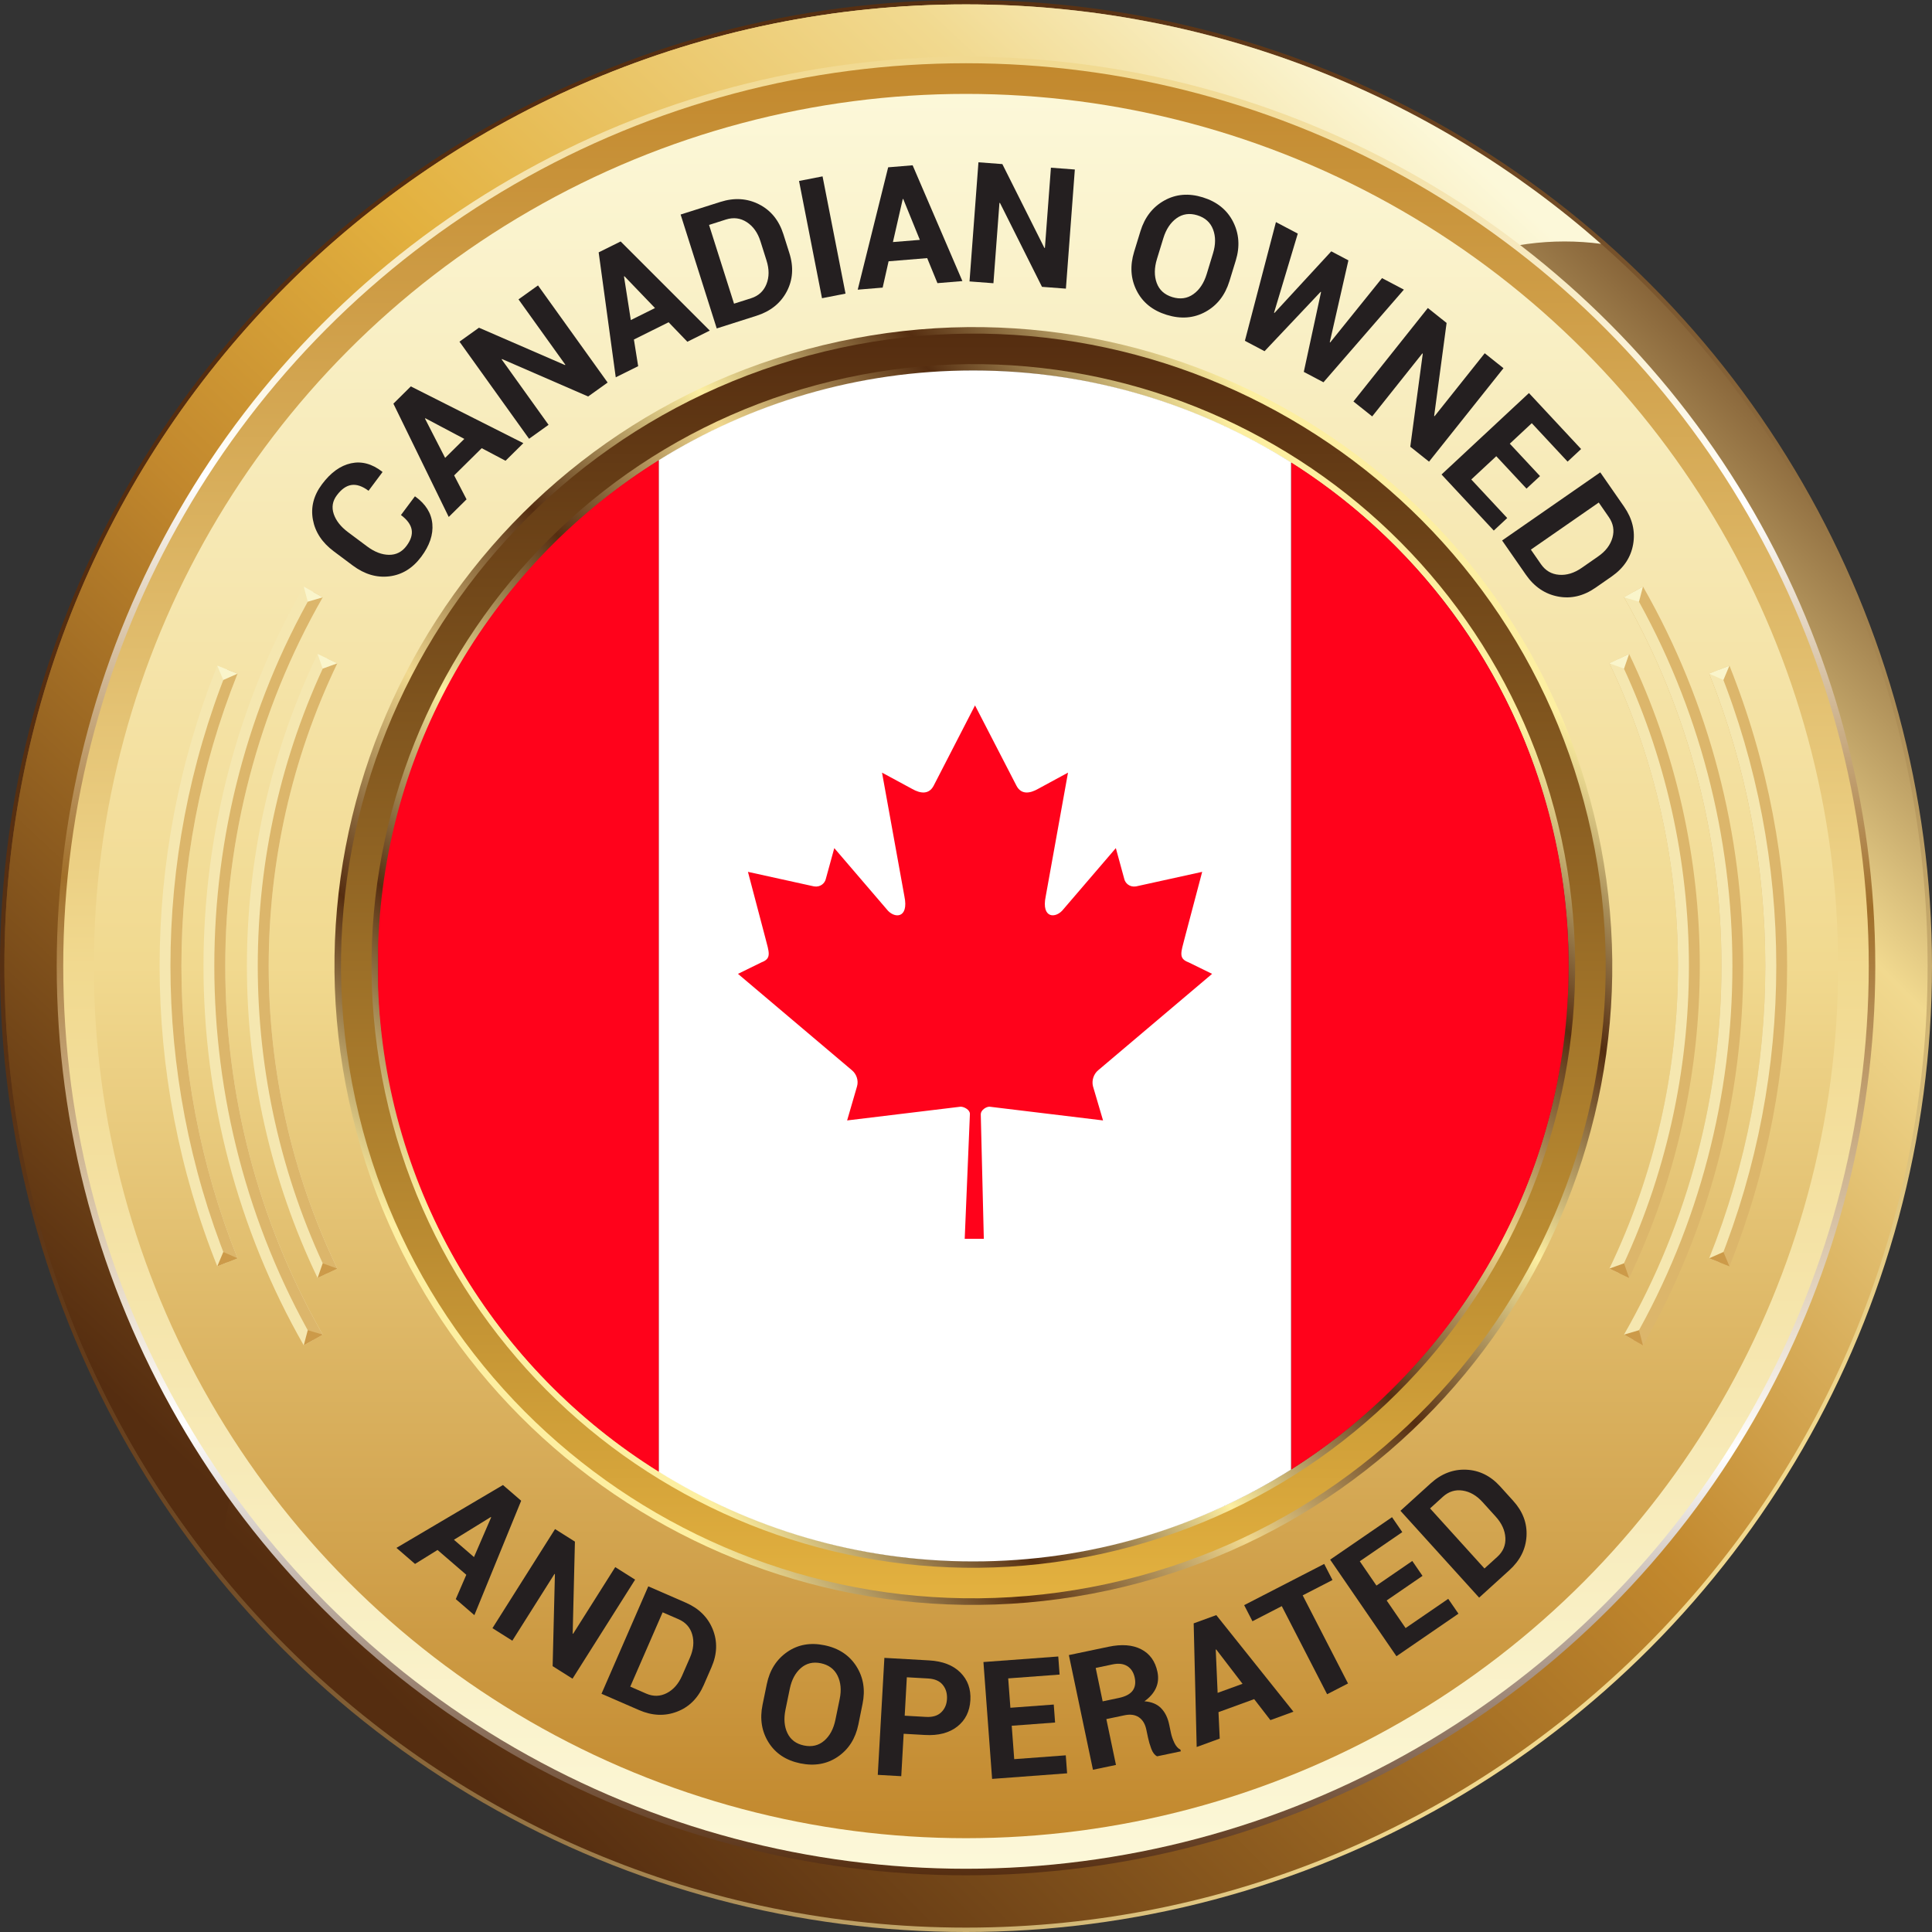 <svg xmlns="http://www.w3.org/2000/svg" xmlns:xlink="http://www.w3.org/1999/xlink" version="1.1" id="Layer_1" x="0px" y="0px" style="enable-background:new 0 0 800 800;" xml:space="preserve" viewBox="170.18 187.16 450 450">
<rect x="170.18" y="187.16" width="450" height="450" fill="#333333" stroke="none"/>
<style type="text/css">
	.st0{fill-rule:evenodd;clip-rule:evenodd;fill:url(#SVGID_1_);}
	.st1{fill-rule:evenodd;clip-rule:evenodd;fill:url(#SVGID_00000034085688551215148170000006299743827432891046_);}
	.st2{fill-rule:evenodd;clip-rule:evenodd;fill:url(#SVGID_00000132778772157633274070000015310358439897437086_);}
	.st3{fill-rule:evenodd;clip-rule:evenodd;fill:url(#SVGID_00000085944578618970756010000005994685923107248050_);}
	.st4{fill-rule:evenodd;clip-rule:evenodd;fill:url(#SVGID_00000098935936212105707120000017986889025502567050_);}
	.st5{fill-rule:evenodd;clip-rule:evenodd;fill:url(#SVGID_00000070094071008089132170000003968121229630419595_);}
	.st6{fill-rule:evenodd;clip-rule:evenodd;fill:url(#SVGID_00000051364476330638166370000013627716103214945209_);}
	.st7{fill-rule:evenodd;clip-rule:evenodd;fill:url(#SVGID_00000010995194286931506830000014850280502412964248_);}
	.st8{fill-rule:evenodd;clip-rule:evenodd;fill:url(#SVGID_00000119109888828163268560000003843932183159130252_);}
	.st9{fill-rule:evenodd;clip-rule:evenodd;fill:#363435;}
	.st10{fill:#FF021B;}
	.st11{fill:#FFFFFF;}
	.st12{fill-rule:evenodd;clip-rule:evenodd;fill:#F5E7B0;}
	.st13{fill-rule:evenodd;clip-rule:evenodd;fill:#DCB66B;}
	.st14{fill-rule:evenodd;clip-rule:evenodd;fill:#CC9A49;}
	.st15{fill-rule:evenodd;clip-rule:evenodd;fill:#FAF5CB;}
	.st16{fill:#241F20;}
</style>
<g>
	
		<linearGradient id="SVGID_1_" gradientUnits="userSpaceOnUse" x1="242.183" y1="540.837" x2="548.182" y2="234.838" gradientTransform="matrix(1 0 0 -1 0 800)">
		<stop offset="0" style="stop-color:#552D10"/>
		<stop offset="0.163" style="stop-color:#583113"/>
		<stop offset="0.316" style="stop-color:#633C1B"/>
		<stop offset="0.464" style="stop-color:#744F29"/>
		<stop offset="0.611" style="stop-color:#8C6A3D"/>
		<stop offset="0.755" style="stop-color:#AB8C56"/>
		<stop offset="0.897" style="stop-color:#D1B675"/>
		<stop offset="1" style="stop-color:#F1D98F"/>
	</linearGradient>
	<circle class="st0" cx="395.18" cy="412.16" r="225"/>
	
		<linearGradient id="SVGID_00000145031413935755594150000000707598152784949930_" gradientUnits="userSpaceOnUse" x1="578.829" y1="571.489" x2="242.732" y2="235.393" gradientTransform="matrix(1 0 0 -1 0 800)">
		<stop offset="0" style="stop-color:#552D10"/>
		<stop offset="0.23" style="stop-color:#F1D98F"/>
		<stop offset="0.51" style="stop-color:#C2882D"/>
		<stop offset="1" style="stop-color:#552D10"/>
	</linearGradient>
	<path style="fill-rule:evenodd;clip-rule:evenodd;fill:url(#SVGID_00000145031413935755594150000000707598152784949930_);" d="   M395.18,188.18c-123.7,0-223.98,100.28-223.98,223.98s100.28,223.98,223.98,223.98s223.98-100.28,223.98-223.98   C619.17,288.46,518.88,188.18,395.18,188.18L395.18,188.18z M395.18,219.7c106.29,0,192.46,86.17,192.46,192.46   s-86.17,192.46-192.46,192.46s-192.46-86.17-192.46-192.46C202.72,305.87,288.89,219.7,395.18,219.7z"/>
	
		<linearGradient id="SVGID_00000173854709268802278730000002076037157526642622_" gradientUnits="userSpaceOnUse" x1="459.339" y1="625.644" x2="168.616" y2="313.882" gradientTransform="matrix(1 0 0 -1 0 800)">
		<stop offset="0" style="stop-color:#FCF8D9"/>
		<stop offset="0.15" style="stop-color:#F1D98F"/>
		<stop offset="0.42" style="stop-color:#E3B13F"/>
		<stop offset="0.61" style="stop-color:#C2882D"/>
		<stop offset="1" style="stop-color:#552D10"/>
	</linearGradient>
	<path style="fill-rule:evenodd;clip-rule:evenodd;fill:url(#SVGID_00000173854709268802278730000002076037157526642622_);" d="   M395.18,188.18c-123.7,0-223.98,100.28-223.98,223.98c0,53.25,18.59,102.14,49.62,140.58c2.13-14.39,5.11-28.5,8.88-42.28   c-17.13-28.77-26.98-62.38-26.98-98.3c0-106.29,86.17-192.46,192.46-192.46c39.62,0,76.43,11.97,107.04,32.49   c9.5-5.58,20.56-8.79,32.37-8.79c2.88,0,5.72,0.19,8.5,0.56C503.64,209.25,451.87,188.18,395.18,188.18z"/>
	
		<linearGradient id="SVGID_00000080185765242900828870000001003012329261941385_" gradientUnits="userSpaceOnUse" x1="391.475" y1="175.592" x2="398.886" y2="600.133" gradientTransform="matrix(1 0 0 -1 0 800)">
		<stop offset="0" style="stop-color:#552D10"/>
		<stop offset="0.24" style="stop-color:#FFFFFF"/>
		<stop offset="0.54" style="stop-color:#A16F29"/>
		<stop offset="0.76" style="stop-color:#FFFFFF"/>
		<stop offset="1" style="stop-color:#F1D98F"/>
	</linearGradient>
	
		<circle style="fill-rule:evenodd;clip-rule:evenodd;fill:url(#SVGID_00000080185765242900828870000001003012329261941385_);" cx="395.18" cy="412.16" r="211.79"/>
	
		<linearGradient id="SVGID_00000172438794835136442570000005588714008505270152_" gradientUnits="userSpaceOnUse" x1="395.18" y1="177.57" x2="395.18" y2="598.11" gradientTransform="matrix(1 0 0 -1 0 800)">
		<stop offset="0" style="stop-color:#FCF8D9"/>
		<stop offset="0.5" style="stop-color:#F1D98F"/>
		<stop offset="1" style="stop-color:#C2882D"/>
	</linearGradient>
	
		<circle style="fill-rule:evenodd;clip-rule:evenodd;fill:url(#SVGID_00000172438794835136442570000005588714008505270152_);" cx="395.18" cy="412.16" r="210.27"/>
	
		<linearGradient id="SVGID_00000085962508718552412250000001951778646196413368_" gradientUnits="userSpaceOnUse" x1="395.18" y1="590.97" x2="395.18" y2="184.69" gradientTransform="matrix(1 0 0 -1 0 800)">
		<stop offset="0" style="stop-color:#FCF8D9"/>
		<stop offset="0.5" style="stop-color:#F1D98F"/>
		<stop offset="1" style="stop-color:#C2882D"/>
	</linearGradient>
	
		<circle style="fill-rule:evenodd;clip-rule:evenodd;fill:url(#SVGID_00000085962508718552412250000001951778646196413368_);" cx="395.18" cy="412.17" r="203.14"/>
	
		<linearGradient id="SVGID_00000042012918966306587490000002200445670858850749_" gradientUnits="userSpaceOnUse" x1="496.801" y1="484.313" x2="296.966" y2="291.334" gradientTransform="matrix(1 0 0 -1 0 800)">
		<stop offset="0" style="stop-color:#FDEFA1"/>
		<stop offset="0.17" style="stop-color:#552D10"/>
		<stop offset="0.33" style="stop-color:#FDEFA1"/>
		<stop offset="0.5" style="stop-color:#552D10"/>
		<stop offset="0.67" style="stop-color:#F1D98F"/>
		<stop offset="0.84" style="stop-color:#552D10"/>
		<stop offset="1" style="stop-color:#FDEFA1"/>
	</linearGradient>
	<path style="fill-rule:evenodd;clip-rule:evenodd;fill:url(#SVGID_00000042012918966306587490000002200445670858850749_);" d="   M428.27,557.6c80.31-17.32,131.39-96.5,114.07-176.81s-96.5-131.4-176.81-114.07c-80.32,17.33-131.4,96.51-114.07,176.82   C268.78,523.84,347.95,574.92,428.27,557.6z"/>
	
		<linearGradient id="SVGID_00000031175167856544520110000003386025338032233860_" gradientUnits="userSpaceOnUse" x1="396.892" y1="240.559" x2="396.892" y2="535.138" gradientTransform="matrix(1 0 0 -1 0 800)">
		<stop offset="0" style="stop-color:#E3B13F"/>
		<stop offset="1" style="stop-color:#552D10"/>
	</linearGradient>
	<path style="fill-rule:evenodd;clip-rule:evenodd;fill:url(#SVGID_00000031175167856544520110000003386025338032233860_);" d="   M365.84,268.2c-79.49,17.15-130.04,95.51-112.9,175c17.15,79.49,95.51,130.05,175,112.9c79.49-17.15,130.05-95.52,112.9-175   C523.69,301.62,445.33,251.06,365.84,268.2z"/>
	
		<linearGradient id="SVGID_00000074434658132191023260000008402878421374340277_" gradientUnits="userSpaceOnUse" x1="302.782" y1="296.972" x2="491.021" y2="478.751" gradientTransform="matrix(1 0 0 -1 0 800)">
		<stop offset="0" style="stop-color:#FDEFA1"/>
		<stop offset="0.17" style="stop-color:#552D10"/>
		<stop offset="0.33" style="stop-color:#FDEFA1"/>
		<stop offset="0.5" style="stop-color:#552D10"/>
		<stop offset="0.67" style="stop-color:#F1D98F"/>
		<stop offset="0.84" style="stop-color:#552D10"/>
		<stop offset="1" style="stop-color:#FDEFA1"/>
	</linearGradient>
	<path style="fill-rule:evenodd;clip-rule:evenodd;fill:url(#SVGID_00000074434658132191023260000008402878421374340277_);" d="   M367.34,275.15c-75.65,16.32-123.76,90.9-107.45,166.55c16.32,75.65,90.9,123.77,166.55,107.45   c75.66-16.33,123.77-90.91,107.45-166.56C517.57,306.95,442.99,258.84,367.34,275.15z"/>
	<path class="st9" d="M367.66,276.64c-74.83,16.14-122.42,89.91-106.28,164.74s89.91,122.43,164.74,106.29   c74.83-16.15,122.43-89.92,106.28-164.75C516.26,308.09,442.49,260.5,367.66,276.64z"/>
	<g>
		<g>
			<path class="st10" d="M258.24,407.41v9.48c1.6,47.75,27.34,89.38,65.41,113.08V294.33C285.58,318.03,259.84,359.66,258.24,407.41     z"/>
			<path class="st10" d="M535.55,412.16c0-49.37-25.8-92.72-64.65-117.29v234.59C509.74,504.87,535.55,461.53,535.55,412.16z"/>
			<path class="st11" d="M470.89,529.45V294.86c-21.43-13.55-46.82-21.41-74.05-21.41c-26.87,0-51.95,7.65-73.2,20.88v235.64     c21.25,13.23,46.33,20.88,73.2,20.88C424.07,550.86,449.47,543,470.89,529.45z"/>
		</g>
		<path class="st10" d="M397.28,351.46l-9.65,18.74c-1.09,2.04-3.05,1.83-5.02,0.7l-6.99-3.78l5.21,28.8    c1.1,5.27-2.42,5.27-4.15,2.99L364.5,384.7l-1.98,7.21c-0.22,0.94-1.22,1.95-2.73,1.71l-15.4-3.39l4.04,15.33    c0.88,3.42,1.54,4.84-0.87,5.74l-5.49,2.69l26.54,22.45c1.04,0.86,1.59,2.36,1.19,3.75l-2.31,7.94c9.13-1.09,17.33-2.1,26.44-3.2    c0.81,0,2.17,0.72,2.16,1.69l-1.21,29.08h4.45l-0.71-29.01c0-0.95,1.23-1.76,2.02-1.76c9.14,1.1,17.33,2.1,26.46,3.2l-2.34-7.94    c-0.36-1.39,0.18-2.9,1.21-3.75l26.53-22.45l-5.49-2.69c-2.42-0.9-1.74-2.31-0.87-5.74l4.05-15.33l-15.41,3.39    c-1.51,0.24-2.51-0.77-2.73-1.71l-1.97-7.21l-12.19,14.21c-1.73,2.27-5.24,2.27-4.14-2.99l5.19-28.8l-6.97,3.78    c-1.97,1.13-3.94,1.34-5.02-0.7L397.28,351.46z"/>
	</g>
	<path class="st12" d="M248.74,482.64l-4.59,2.18c-21.95-45.73-21.95-99.61,0-145.34l4.59,2.18   C227.44,386.02,227.44,438.29,248.74,482.64L248.74,482.64z M245.35,498.02c-30.27-52.89-30.27-118.84,0-171.73l-4.42-2.51   c-31.14,54.44-31.14,122.3,0,176.74L245.35,498.02L245.35,498.02z M225.51,480.24c-17.43-43.56-17.43-92.61,0-136.17l-4.72-1.87   c-17.91,44.76-17.91,95.16,0,139.92L225.51,480.24z"/>
	<path class="st13" d="M246.44,483.73l2.3-1.09c-21.3-44.35-21.3-96.62,0-140.97l-2.3-1.09   C224.81,385.62,224.81,438.69,246.44,483.73L246.44,483.73z M243.14,499.27c-30.72-53.68-30.72-120.55,0-174.23l2.21,1.25   c-30.27,52.89-30.27,118.84,0,171.73L243.14,499.27L243.14,499.27z M223.14,481.18c-17.68-44.17-17.68-93.89,0-138.06l2.37,0.94   c-17.43,43.56-17.43,92.61,0,136.17L223.14,481.18z"/>
	<path class="st14" d="M222.19,478.77l-1.4,3.34l4.72-1.87L222.19,478.77L222.19,478.77z M245.34,481.41l-1.18,3.41l4.59-2.18   L245.34,481.41L245.34,481.41z M245.35,498.02l-4.42,2.5l0.93-3.53L245.35,498.02z"/>
	<path class="st15" d="M222.19,345.54l-1.4-3.34l4.72,1.87L222.19,345.54L222.19,345.54z M245.34,342.9l-1.18-3.42l4.59,2.18   L245.34,342.9L245.34,342.9z M245.35,326.29l-4.42-2.51l0.93,3.53L245.35,326.29z"/>
	<path class="st13" d="M545.04,482.64l4.59,2.18c21.95-45.73,21.95-99.61,0-145.34l-4.59,2.18   C566.35,386.02,566.35,438.29,545.04,482.64L545.04,482.64z M548.44,498.02c30.27-52.89,30.27-118.84,0-171.73l4.42-2.51   c31.14,54.44,31.14,122.3,0,176.74L548.44,498.02L548.44,498.02z M568.28,480.24c17.43-43.56,17.43-92.61,0-136.17l4.72-1.87   c17.91,44.76,17.91,95.16,0,139.92L568.28,480.24z"/>
	<path class="st12" d="M547.34,483.73l-2.3-1.09c21.3-44.35,21.3-96.62,0-140.97l2.3-1.09   C568.97,385.62,568.97,438.69,547.34,483.73L547.34,483.73z M550.65,499.27c30.72-53.68,30.72-120.55,0-174.23l-2.21,1.25   c30.27,52.89,30.27,118.84,0,171.73L550.65,499.27L550.65,499.27z M570.65,481.18c17.68-44.17,17.68-93.89,0-138.06l-2.37,0.94   c17.43,43.56,17.43,92.61,0,136.17L570.65,481.18z"/>
	<path class="st14" d="M571.6,478.77l1.4,3.34l-4.72-1.87L571.6,478.77L571.6,478.77z M548.45,481.41l1.18,3.41l-4.59-2.18   L548.45,481.41L548.45,481.41z M548.44,498.02l4.42,2.5l-0.93-3.53L548.44,498.02z"/>
	<path class="st15" d="M571.6,345.54l1.4-3.34l-4.72,1.87L571.6,345.54L571.6,345.54z M548.45,342.9l1.18-3.42l-4.59,2.18   L548.45,342.9L548.45,342.9z M548.44,326.29l4.42-2.51l-0.93,3.53L548.44,326.29z"/>
	<g>
		<path class="st16" d="M266.81,302.78l0.11,0.04c2.41,1.74,3.73,3.85,3.96,6.35s-0.63,5.06-2.59,7.68c-2,2.67-4.47,4.19-7.42,4.55    s-5.78-0.48-8.51-2.51l-4.43-3.31c-2.72-2.03-4.34-4.49-4.87-7.38c-0.53-2.9,0.17-5.65,2.12-8.25c2.03-2.72,4.28-4.34,6.75-4.88    s4.9,0.11,7.27,1.95l0.07,0.1l-3.25,4.35c-1.43-1.07-2.75-1.52-3.96-1.35s-2.36,0.97-3.43,2.41c-1,1.34-1.24,2.78-0.72,4.34    c0.52,1.55,1.63,2.97,3.33,4.24l4.46,3.33c1.72,1.28,3.41,1.93,5.08,1.95c1.67,0.02,3.04-0.68,4.09-2.09c1-1.34,1.4-2.6,1.19-3.78    s-1.04-2.31-2.49-3.4L266.81,302.78z"/>
		<path class="st16" d="M282.38,291.55l-6.42,6.34l2.89,5.58l-4.15,4.1l-12.89-26.39l4.06-4.02l26.21,13.22l-4.15,4.1L282.38,291.55    z M273.86,293.81l4.47-4.42l-9.08-4.81l-0.08,0.08L273.86,293.81z"/>
		<path class="st16" d="M311.71,276.26l-4.54,3.25l-20.06-8.72l-0.08,0.08l10.92,15.24l-4.54,3.25l-16.21-22.62l4.54-3.25l20.04,8.7    l0.08-0.08l-10.91-15.22l4.54-3.25L311.71,276.26z"/>
		<path class="st16" d="M325.91,262.22l-8.08,4.02l0.99,6.21l-5.22,2.59l-3.98-29.1l5.12-2.54l20.76,20.76l-5.22,2.6L325.91,262.22z     M317.11,261.71l5.63-2.8l-7.12-7.41l-0.1,0.05L317.11,261.71z"/>
		<path class="st16" d="M337.12,263.66l-8.41-26.53l9.26-2.94c3.24-1.03,6.24-0.84,9,0.56s4.65,3.73,5.68,6.97l1.39,4.39    c1.03,3.25,0.82,6.25-0.62,8.97c-1.45,2.73-3.8,4.6-7.04,5.63L337.12,263.66z M335.33,239.55l5.82,18.34l3.94-1.25    c1.75-0.55,2.95-1.65,3.61-3.3s0.66-3.49,0.01-5.53l-1.4-4.43c-0.64-2.03-1.71-3.52-3.19-4.48c-1.48-0.96-3.1-1.16-4.85-0.61    L335.33,239.55z"/>
		<path class="st16" d="M367.12,255.55l-5.48,1.07l-5.35-27.31l5.48-1.07L367.12,255.55z"/>
		<path class="st16" d="M386.14,247.28l-8.99,0.74l-1.38,6.13l-5.81,0.48l7.09-28.5l5.7-0.47l11.59,26.97l-5.81,0.48L386.14,247.28z     M378.16,243.54l6.27-0.51l-3.87-9.52l-0.11,0.01L378.16,243.54z"/>
		<path class="st16" d="M418.45,254.39l-5.57-0.42l-9.79-19.55l-0.12,0.01l-1.4,18.7l-5.57-0.42l2.08-27.75l5.57,0.42l9.79,19.53    l0.12-0.01l1.4-18.68l5.57,0.42L418.45,254.39z"/>
		<path class="st16" d="M456.54,252.64c-1.01,3.28-2.87,5.66-5.58,7.15s-5.72,1.73-9.02,0.71c-3.29-1.01-5.63-2.9-7.02-5.66    c-1.39-2.76-1.58-5.77-0.58-9.04l1.47-4.79c1-3.25,2.85-5.63,5.55-7.14c2.7-1.51,5.69-1.76,8.96-0.75    c3.3,1.02,5.66,2.91,7.07,5.69s1.62,5.79,0.62,9.04L456.54,252.64z M452.71,246.18c0.64-2.07,0.64-3.93,0.02-5.57    s-1.85-2.75-3.68-3.31c-1.8-0.55-3.41-0.32-4.82,0.69s-2.44,2.56-3.08,4.63l-1.48,4.82c-0.65,2.11-0.67,3.98-0.07,5.62    s1.81,2.74,3.63,3.3c1.83,0.56,3.46,0.34,4.89-0.67c1.43-1.01,2.47-2.57,3.12-4.68L452.71,246.18z"/>
		<path class="st16" d="M479.91,266.87l0.1,0.05l12.07-14.98l5.09,2.68l-18.73,21.58l-4.58-2.42l4.02-18.6l-0.1-0.05l-13.06,13.83    l-4.58-2.42l7.23-27.65l5.09,2.68L466.93,260l0.1,0.05l13.23-14.35l3.99,2.1L479.91,266.87z"/>
		<path class="st16" d="M503.03,294.69l-4.37-3.48l2.91-21.67l-0.1-0.06l-11.68,14.67l-4.37-3.48l17.33-21.77l4.37,3.48l-2.9,21.66    l0.1,0.06L516,269.44l4.37,3.48L503.03,294.69z"/>
		<path class="st16" d="M525.73,300.97l-7.04-7.55l-5.82,5.42l8.37,8.98l-3.13,2.92l-12.17-13.06l20.36-18.97l12.15,13.04    l-3.15,2.93l-8.34-8.95l-5.12,4.77l7.04,7.55L525.73,300.97z"/>
		<path class="st16" d="M520.05,313.05l22.86-15.87l5.54,7.98c1.94,2.79,2.65,5.72,2.12,8.77s-2.19,5.54-4.98,7.49l-3.78,2.63    c-2.81,1.95-5.72,2.63-8.75,2.05c-3.03-0.58-5.52-2.27-7.46-5.06L520.05,313.05z M542.56,304.21l-15.81,10.97l2.35,3.39    c1.05,1.51,2.45,2.33,4.22,2.47c1.76,0.14,3.53-0.4,5.28-1.62l3.81-2.65c1.75-1.21,2.86-2.67,3.34-4.37    c0.48-1.7,0.2-3.3-0.85-4.81L542.56,304.21z"/>
	</g>
	<g>
		<g>
			<path class="st16" d="M278.79,553.96l-6.7-5.78l-5.24,3.25l-4.33-3.74l24.81-14.64l4.24,3.66l-10.9,26.65l-4.33-3.74     L278.79,553.96z M275.91,545.8l4.67,4.03l4-9.25l-0.09-0.07L275.91,545.8z"/>
			<path class="st16" d="M303.53,578.16l-4.63-2.92l0.53-21.44l-0.1-0.04l-9.82,15.55l-4.63-2.92l14.58-23.08l4.63,2.92l-0.52,21.43     l0.1,0.04l9.81-15.53l4.63,2.92L303.53,578.16z"/>
			<path class="st16" d="M310.28,581.67l10.9-25.02l8.73,3.8c3.06,1.33,5.16,3.41,6.29,6.23s1.03,5.76-0.3,8.81l-1.8,4.14     c-1.34,3.07-3.42,5.15-6.25,6.22c-2.83,1.08-5.77,0.95-8.83-0.38L310.28,581.67z M324.52,562.7l-7.54,17.31l3.71,1.62     c1.65,0.72,3.25,0.68,4.79-0.11s2.74-2.15,3.58-4.08l1.82-4.18c0.83-1.91,1.01-3.7,0.54-5.37s-1.54-2.86-3.19-3.58L324.52,562.7z     "/>
			<path class="st16" d="M370.11,588.84c-0.68,3.29-2.28,5.79-4.79,7.5s-5.42,2.22-8.74,1.54c-3.31-0.68-5.77-2.31-7.38-4.87     s-2.08-5.49-1.41-8.77l0.99-4.81c0.67-3.27,2.26-5.76,4.75-7.49s5.39-2.25,8.68-1.57c3.32,0.68,5.79,2.32,7.43,4.89     c1.64,2.58,2.12,5.5,1.44,8.77L370.11,588.84z M365.76,582.89c0.43-2.08,0.26-3.9-0.5-5.44s-2.07-2.51-3.9-2.89     c-1.81-0.37-3.36,0-4.65,1.13s-2.14,2.73-2.57,4.81l-1,4.85c-0.44,2.12-0.29,3.95,0.45,5.49c0.74,1.54,2.02,2.5,3.85,2.88     c1.84,0.38,3.41,0.01,4.71-1.11s2.17-2.74,2.61-4.86L365.76,582.89z"/>
			<path class="st16" d="M380.66,590.99l-0.56,9.88l-5.47-0.31l1.54-27.25l10.43,0.59c3.13,0.18,5.55,1.11,7.26,2.81     c1.71,1.7,2.49,3.85,2.34,6.46c-0.15,2.61-1.16,4.65-3.05,6.14c-1.89,1.48-4.4,2.14-7.53,1.96L380.66,590.99z M380.9,586.78     l4.96,0.28c1.52,0.09,2.7-0.26,3.53-1.05s1.29-1.82,1.36-3.11c0.07-1.31-0.25-2.41-0.99-3.31c-0.73-0.9-1.87-1.39-3.4-1.48     l-4.96-0.28L380.9,586.78z"/>
			<path class="st16" d="M415.93,588.37l-10.1,0.75l0.58,7.78l12.01-0.89l0.31,4.19l-17.47,1.3l-2.02-27.22l17.43-1.29l0.31,4.21     l-11.97,0.89l0.51,6.84l10.1-0.75L415.93,588.37z"/>
			<path class="st16" d="M427.87,587.57l2.24,10.68l-5.36,1.12l-5.61-26.71l9.25-1.94c3.05-0.64,5.57-0.45,7.58,0.58     c2.01,1.03,3.28,2.78,3.8,5.26c0.29,1.37,0.17,2.63-0.35,3.78c-0.52,1.15-1.41,2.18-2.68,3.08c1.68,0.13,2.97,0.67,3.89,1.62     c0.92,0.94,1.55,2.22,1.88,3.82l0.41,1.96c0.16,0.75,0.42,1.5,0.79,2.28c0.37,0.77,0.84,1.3,1.42,1.59l0.08,0.39l-5.52,1.16     c-0.57-0.29-1.02-0.87-1.35-1.75s-0.58-1.74-0.76-2.58l-0.4-1.89c-0.28-1.33-0.86-2.29-1.74-2.88s-1.99-0.74-3.33-0.46     L427.87,587.57z M427.01,583.44l3.8-0.8c1.5-0.32,2.56-0.87,3.16-1.66s0.77-1.81,0.51-3.06c-0.26-1.22-0.83-2.12-1.72-2.68     c-0.89-0.57-2.05-0.7-3.48-0.4l-3.89,0.82L427.01,583.44z"/>
			<path class="st16" d="M462.3,582.92l-8.31,3.03l0.29,6.16l-5.37,1.96l-0.7-28.8l5.27-1.92l17.97,22.5l-5.37,1.96L462.3,582.92z      M453.79,581.46l5.8-2.11l-6.13-8l-0.11,0.04L453.79,581.46z"/>
			<path class="st16" d="M480.54,555.18l-6.94,3.57l10.56,20.52l-4.87,2.51l-10.56-20.52l-6.83,3.52l-1.93-3.75l18.64-9.6     L480.54,555.18z"/>
			<path class="st16" d="M501.51,554.21l-8.35,5.73l4.41,6.43l9.93-6.81l2.38,3.46l-14.44,9.91L480,550.43l14.41-9.89l2.39,3.48     l-9.9,6.79l3.88,5.66l8.35-5.73L501.51,554.21z"/>
			<path class="st16" d="M514.7,559.28l-18.33-20.23l7.06-6.4c2.47-2.24,5.23-3.3,8.26-3.17s5.67,1.43,7.91,3.9l3.03,3.35     c2.25,2.48,3.28,5.23,3.1,8.26c-0.18,3.02-1.51,5.65-3.98,7.89L514.7,559.28z M503.27,538.5l12.67,13.99l3-2.72     c1.33-1.21,1.96-2.68,1.87-4.41s-0.83-3.38-2.24-4.94l-3.06-3.38c-1.4-1.55-2.96-2.45-4.67-2.7s-3.24,0.23-4.57,1.43     L503.27,538.5z"/>
		</g>
	</g>
</g>
</svg>